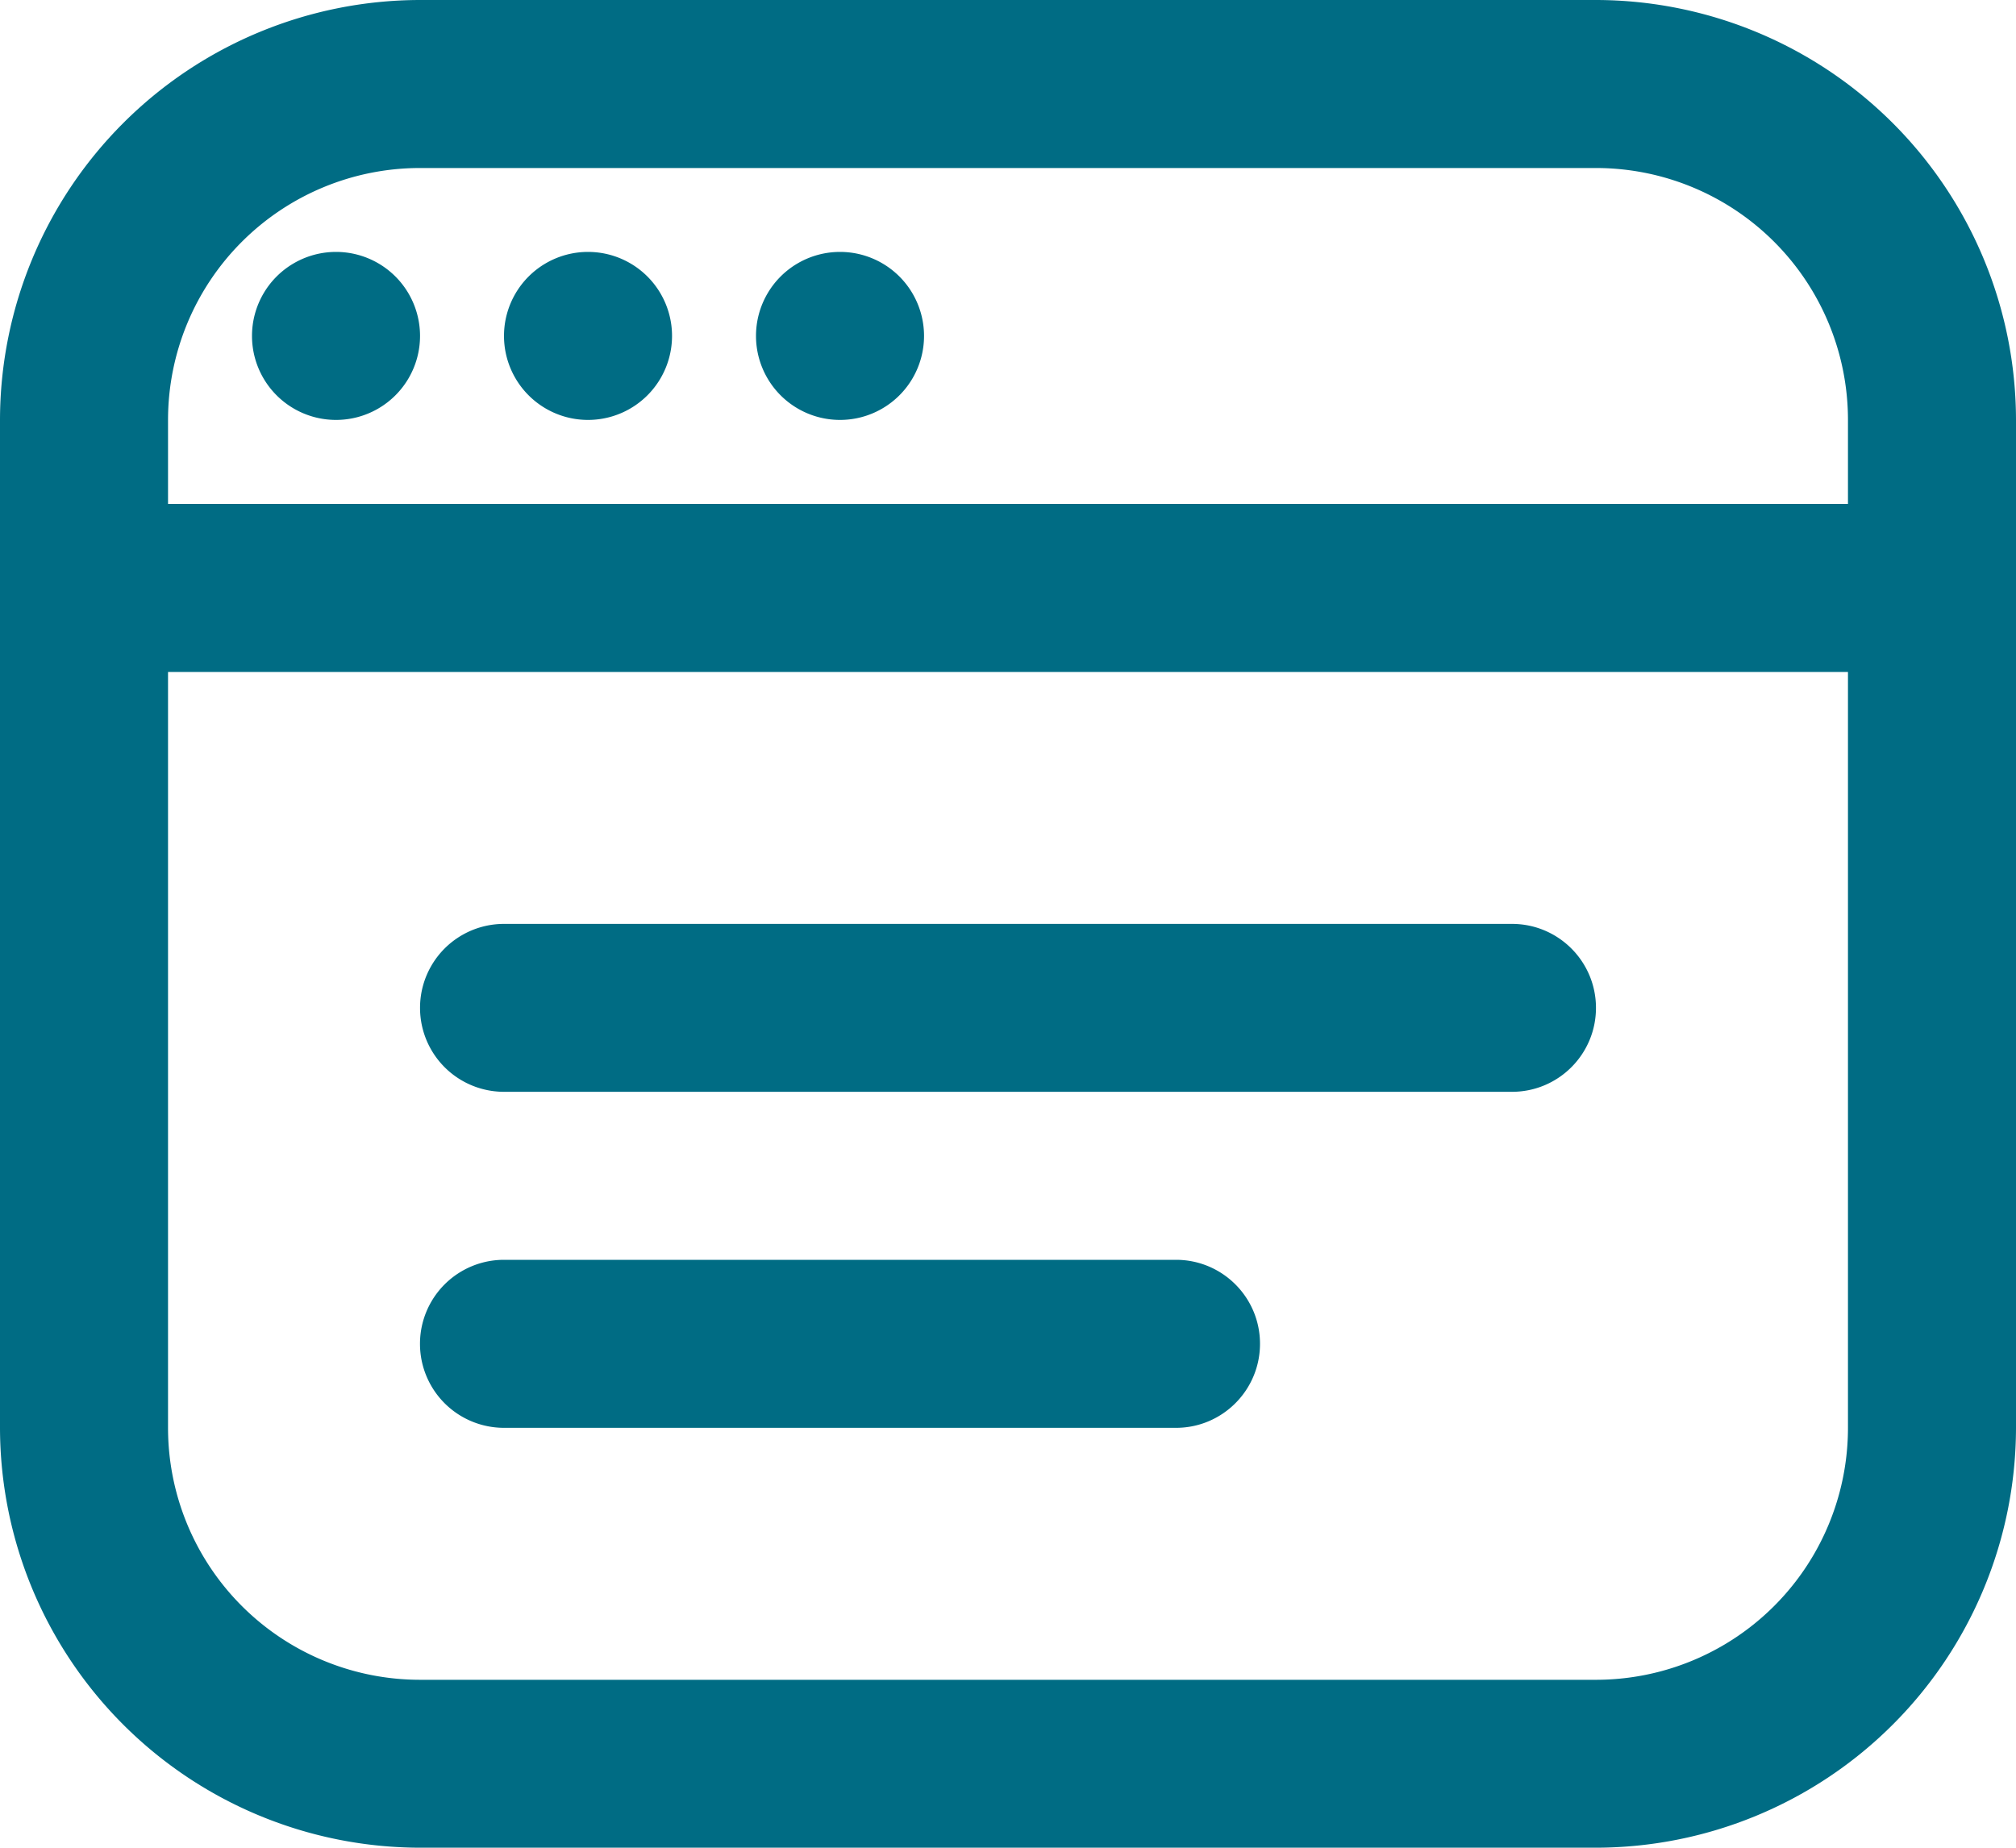 <svg width="20" height="18.333" xmlns="http://www.w3.org/2000/svg"><path d="M15.833 0H4.167A4.172 4.172 0 0 0 0 4.167v10a4.172 4.172 0 0 0 4.167 4.166h11.666A4.172 4.172 0 0 0 20 14.167v-10A4.172 4.172 0 0 0 15.833 0ZM4.167 1.667h11.666a2.5 2.5 0 0 1 2.5 2.5V5H1.667v-.833a2.5 2.5 0 0 1 2.5-2.5Zm11.666 15H4.167a2.5 2.5 0 0 1-2.5-2.5v-7.5h16.666v7.5a2.5 2.5 0 0 1-2.5 2.5Zm0-6.667c0 .46-.373.833-.833.833H5a.833.833 0 1 1 0-1.666h10c.46 0 .833.373.833.833ZM12.5 13.333c0 .46-.373.834-.833.834H5A.833.833 0 0 1 5 12.5h6.667c.46 0 .833.373.833.833Zm-10-10a.833.833 0 1 1 1.667 0 .833.833 0 0 1-1.667 0Zm2.5 0a.833.833 0 1 1 1.667 0 .833.833 0 0 1-1.667 0Zm2.5 0a.833.833 0 1 1 1.667 0 .833.833 0 0 1-1.667 0Z" fill="#006C84" fill-rule="nonzero"/></svg>